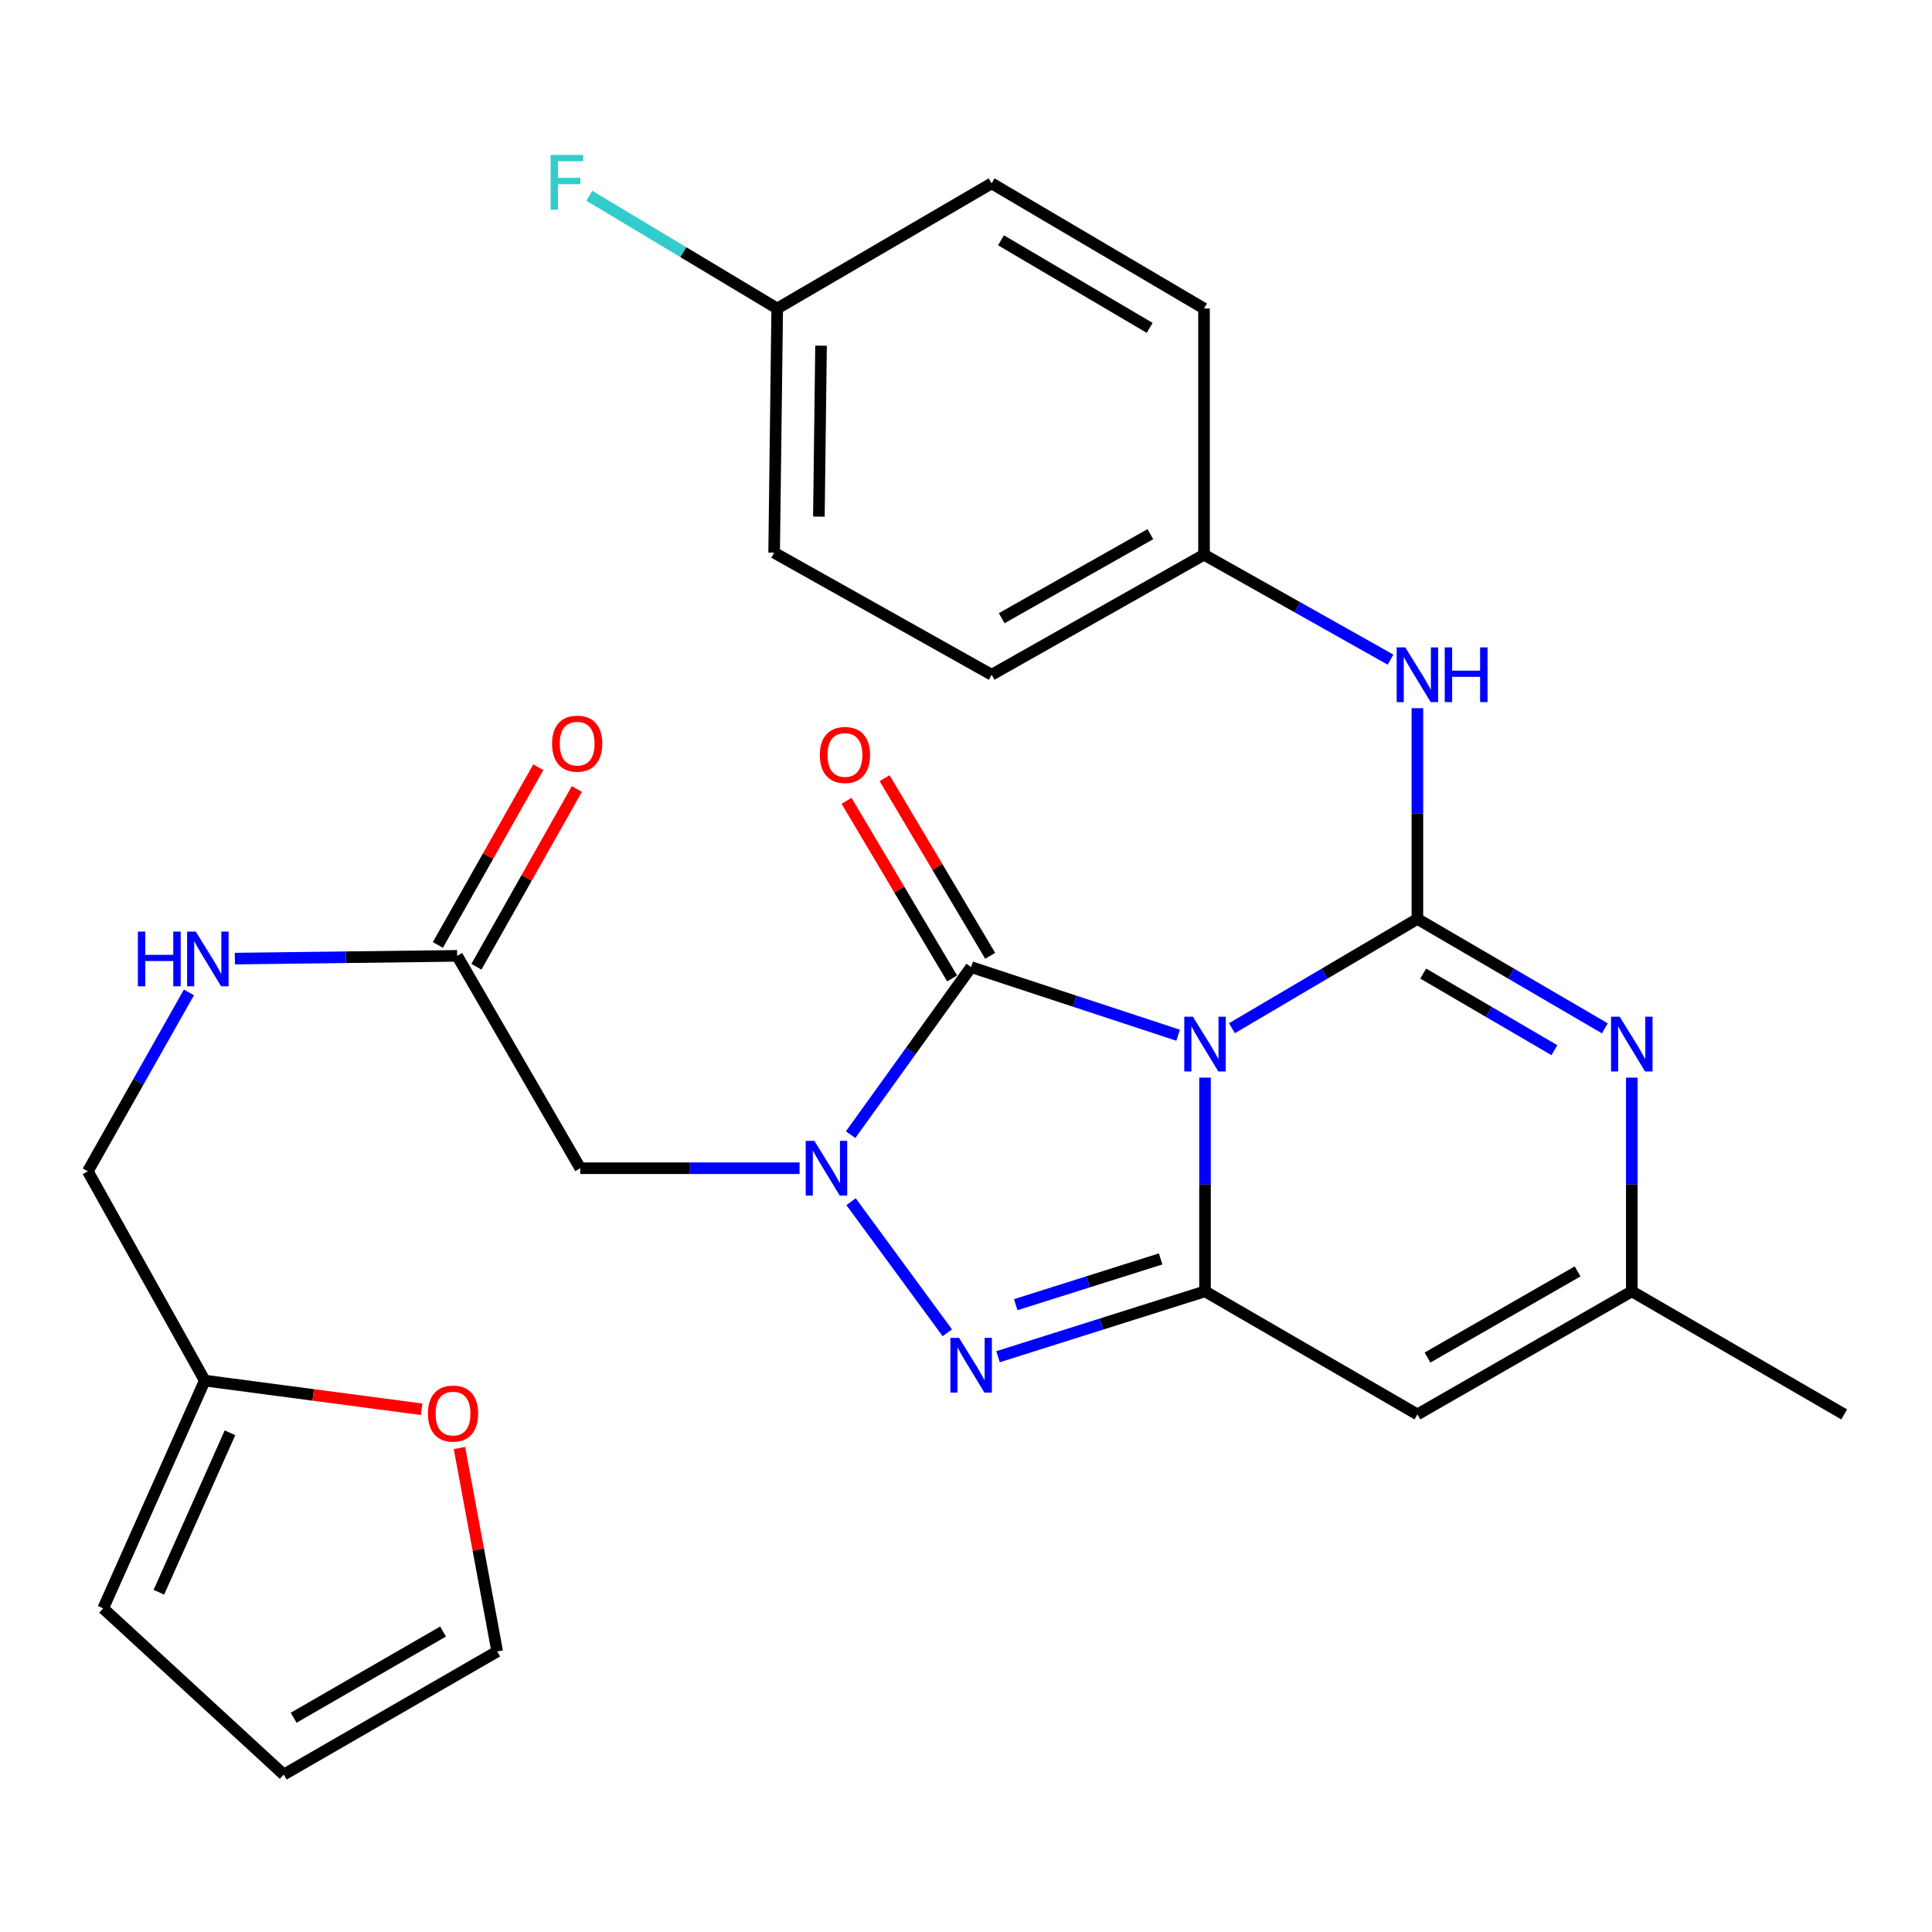 <?xml version='1.0' encoding='iso-8859-1'?>
<svg version='1.1' baseProfile='full'
              xmlns='http://www.w3.org/2000/svg'
                      xmlns:rdkit='http://www.rdkit.org/xml'
                      xmlns:xlink='http://www.w3.org/1999/xlink'
                  xml:space='preserve'
width='1000px' height='1000px' viewBox='0 0 1000 1000'>
<!-- END OF HEADER -->
<rect style='opacity:1.0;fill:#FFFFFF;stroke:none' width='1000' height='1000' x='0' y='0'> </rect>
<path class='bond-0' d='M 637.649,532.204 L 685.648,503.917' style='fill:none;fill-rule:evenodd;stroke:#0000FF;stroke-width:6px;stroke-linecap:butt;stroke-linejoin:miter;stroke-opacity:1' />
<path class='bond-0' d='M 685.648,503.917 L 733.647,475.631' style='fill:none;fill-rule:evenodd;stroke:#000000;stroke-width:6px;stroke-linecap:butt;stroke-linejoin:miter;stroke-opacity:1' />
<path class='bond-1' d='M 623.719,557.773 L 623.719,613.085' style='fill:none;fill-rule:evenodd;stroke:#0000FF;stroke-width:6px;stroke-linecap:butt;stroke-linejoin:miter;stroke-opacity:1' />
<path class='bond-1' d='M 623.719,613.085 L 623.719,668.398' style='fill:none;fill-rule:evenodd;stroke:#000000;stroke-width:6px;stroke-linecap:butt;stroke-linejoin:miter;stroke-opacity:1' />
<path class='bond-3' d='M 609.793,535.831 L 556.227,518.204' style='fill:none;fill-rule:evenodd;stroke:#0000FF;stroke-width:6px;stroke-linecap:butt;stroke-linejoin:miter;stroke-opacity:1' />
<path class='bond-3' d='M 556.227,518.204 L 502.662,500.578' style='fill:none;fill-rule:evenodd;stroke:#000000;stroke-width:6px;stroke-linecap:butt;stroke-linejoin:miter;stroke-opacity:1' />
<path class='bond-5' d='M 733.647,475.631 L 782.156,503.949' style='fill:none;fill-rule:evenodd;stroke:#000000;stroke-width:6px;stroke-linecap:butt;stroke-linejoin:miter;stroke-opacity:1' />
<path class='bond-5' d='M 782.156,503.949 L 830.666,532.268' style='fill:none;fill-rule:evenodd;stroke:#0000FF;stroke-width:6px;stroke-linecap:butt;stroke-linejoin:miter;stroke-opacity:1' />
<path class='bond-5' d='M 736.643,503.923 L 770.6,523.746' style='fill:none;fill-rule:evenodd;stroke:#000000;stroke-width:6px;stroke-linecap:butt;stroke-linejoin:miter;stroke-opacity:1' />
<path class='bond-5' d='M 770.6,523.746 L 804.556,543.569' style='fill:none;fill-rule:evenodd;stroke:#0000FF;stroke-width:6px;stroke-linecap:butt;stroke-linejoin:miter;stroke-opacity:1' />
<path class='bond-9' d='M 733.647,475.631 L 733.647,421.1' style='fill:none;fill-rule:evenodd;stroke:#000000;stroke-width:6px;stroke-linecap:butt;stroke-linejoin:miter;stroke-opacity:1' />
<path class='bond-9' d='M 733.647,421.1 L 733.647,366.569' style='fill:none;fill-rule:evenodd;stroke:#0000FF;stroke-width:6px;stroke-linecap:butt;stroke-linejoin:miter;stroke-opacity:1' />
<path class='bond-4' d='M 623.719,668.398 L 570.147,685.316' style='fill:none;fill-rule:evenodd;stroke:#000000;stroke-width:6px;stroke-linecap:butt;stroke-linejoin:miter;stroke-opacity:1' />
<path class='bond-4' d='M 570.147,685.316 L 516.575,702.234' style='fill:none;fill-rule:evenodd;stroke:#0000FF;stroke-width:6px;stroke-linecap:butt;stroke-linejoin:miter;stroke-opacity:1' />
<path class='bond-4' d='M 600.745,651.615 L 563.244,663.458' style='fill:none;fill-rule:evenodd;stroke:#000000;stroke-width:6px;stroke-linecap:butt;stroke-linejoin:miter;stroke-opacity:1' />
<path class='bond-4' d='M 563.244,663.458 L 525.744,675.3' style='fill:none;fill-rule:evenodd;stroke:#0000FF;stroke-width:6px;stroke-linecap:butt;stroke-linejoin:miter;stroke-opacity:1' />
<path class='bond-6' d='M 623.719,668.398 L 733.647,732.098' style='fill:none;fill-rule:evenodd;stroke:#000000;stroke-width:6px;stroke-linecap:butt;stroke-linejoin:miter;stroke-opacity:1' />
<path class='bond-2' d='M 440.273,587.307 L 471.467,543.943' style='fill:none;fill-rule:evenodd;stroke:#0000FF;stroke-width:6px;stroke-linecap:butt;stroke-linejoin:miter;stroke-opacity:1' />
<path class='bond-2' d='M 471.467,543.943 L 502.662,500.578' style='fill:none;fill-rule:evenodd;stroke:#000000;stroke-width:6px;stroke-linecap:butt;stroke-linejoin:miter;stroke-opacity:1' />
<path class='bond-7' d='M 413.855,604.673 L 357.099,604.673' style='fill:none;fill-rule:evenodd;stroke:#0000FF;stroke-width:6px;stroke-linecap:butt;stroke-linejoin:miter;stroke-opacity:1' />
<path class='bond-7' d='M 357.099,604.673 L 300.343,604.673' style='fill:none;fill-rule:evenodd;stroke:#000000;stroke-width:6px;stroke-linecap:butt;stroke-linejoin:miter;stroke-opacity:1' />
<path class='bond-28' d='M 440.503,621.996 L 490.334,689.843' style='fill:none;fill-rule:evenodd;stroke:#0000FF;stroke-width:6px;stroke-linecap:butt;stroke-linejoin:miter;stroke-opacity:1' />
<path class='bond-11' d='M 512.514,494.722 L 485.192,448.756' style='fill:none;fill-rule:evenodd;stroke:#000000;stroke-width:6px;stroke-linecap:butt;stroke-linejoin:miter;stroke-opacity:1' />
<path class='bond-11' d='M 485.192,448.756 L 457.87,402.789' style='fill:none;fill-rule:evenodd;stroke:#FF0000;stroke-width:6px;stroke-linecap:butt;stroke-linejoin:miter;stroke-opacity:1' />
<path class='bond-11' d='M 492.809,506.434 L 465.487,460.468' style='fill:none;fill-rule:evenodd;stroke:#000000;stroke-width:6px;stroke-linecap:butt;stroke-linejoin:miter;stroke-opacity:1' />
<path class='bond-11' d='M 465.487,460.468 L 438.165,414.501' style='fill:none;fill-rule:evenodd;stroke:#FF0000;stroke-width:6px;stroke-linecap:butt;stroke-linejoin:miter;stroke-opacity:1' />
<path class='bond-29' d='M 844.618,557.773 L 844.618,613.085' style='fill:none;fill-rule:evenodd;stroke:#0000FF;stroke-width:6px;stroke-linecap:butt;stroke-linejoin:miter;stroke-opacity:1' />
<path class='bond-29' d='M 844.618,613.085 L 844.618,668.398' style='fill:none;fill-rule:evenodd;stroke:#000000;stroke-width:6px;stroke-linecap:butt;stroke-linejoin:miter;stroke-opacity:1' />
<path class='bond-8' d='M 733.647,732.098 L 844.618,668.398' style='fill:none;fill-rule:evenodd;stroke:#000000;stroke-width:6px;stroke-linecap:butt;stroke-linejoin:miter;stroke-opacity:1' />
<path class='bond-8' d='M 738.881,702.663 L 816.561,658.073' style='fill:none;fill-rule:evenodd;stroke:#000000;stroke-width:6px;stroke-linecap:butt;stroke-linejoin:miter;stroke-opacity:1' />
<path class='bond-10' d='M 300.343,604.673 L 236.618,494.746' style='fill:none;fill-rule:evenodd;stroke:#000000;stroke-width:6px;stroke-linecap:butt;stroke-linejoin:miter;stroke-opacity:1' />
<path class='bond-27' d='M 844.618,668.398 L 954.545,732.098' style='fill:none;fill-rule:evenodd;stroke:#000000;stroke-width:6px;stroke-linecap:butt;stroke-linejoin:miter;stroke-opacity:1' />
<path class='bond-19' d='M 719.738,341.426 L 671.468,314.271' style='fill:none;fill-rule:evenodd;stroke:#0000FF;stroke-width:6px;stroke-linecap:butt;stroke-linejoin:miter;stroke-opacity:1' />
<path class='bond-19' d='M 671.468,314.271 L 623.197,287.117' style='fill:none;fill-rule:evenodd;stroke:#000000;stroke-width:6px;stroke-linecap:butt;stroke-linejoin:miter;stroke-opacity:1' />
<path class='bond-14' d='M 236.618,494.746 L 179.086,495.461' style='fill:none;fill-rule:evenodd;stroke:#000000;stroke-width:6px;stroke-linecap:butt;stroke-linejoin:miter;stroke-opacity:1' />
<path class='bond-14' d='M 179.086,495.461 L 121.554,496.177' style='fill:none;fill-rule:evenodd;stroke:#0000FF;stroke-width:6px;stroke-linecap:butt;stroke-linejoin:miter;stroke-opacity:1' />
<path class='bond-17' d='M 246.596,500.385 L 272.593,454.386' style='fill:none;fill-rule:evenodd;stroke:#000000;stroke-width:6px;stroke-linecap:butt;stroke-linejoin:miter;stroke-opacity:1' />
<path class='bond-17' d='M 272.593,454.386 L 298.59,408.387' style='fill:none;fill-rule:evenodd;stroke:#FF0000;stroke-width:6px;stroke-linecap:butt;stroke-linejoin:miter;stroke-opacity:1' />
<path class='bond-17' d='M 226.64,489.106 L 252.637,443.107' style='fill:none;fill-rule:evenodd;stroke:#000000;stroke-width:6px;stroke-linecap:butt;stroke-linejoin:miter;stroke-opacity:1' />
<path class='bond-17' d='M 252.637,443.107 L 278.634,397.108' style='fill:none;fill-rule:evenodd;stroke:#FF0000;stroke-width:6px;stroke-linecap:butt;stroke-linejoin:miter;stroke-opacity:1' />
<path class='bond-12' d='M 105.996,714.588 L 45.455,606.265' style='fill:none;fill-rule:evenodd;stroke:#000000;stroke-width:6px;stroke-linecap:butt;stroke-linejoin:miter;stroke-opacity:1' />
<path class='bond-13' d='M 105.996,714.588 L 162.123,722.014' style='fill:none;fill-rule:evenodd;stroke:#000000;stroke-width:6px;stroke-linecap:butt;stroke-linejoin:miter;stroke-opacity:1' />
<path class='bond-13' d='M 162.123,722.014 L 218.25,729.44' style='fill:none;fill-rule:evenodd;stroke:#FF0000;stroke-width:6px;stroke-linecap:butt;stroke-linejoin:miter;stroke-opacity:1' />
<path class='bond-15' d='M 105.996,714.588 L 53.414,832.487' style='fill:none;fill-rule:evenodd;stroke:#000000;stroke-width:6px;stroke-linecap:butt;stroke-linejoin:miter;stroke-opacity:1' />
<path class='bond-15' d='M 119.044,741.609 L 82.236,824.139' style='fill:none;fill-rule:evenodd;stroke:#000000;stroke-width:6px;stroke-linecap:butt;stroke-linejoin:miter;stroke-opacity:1' />
<path class='bond-16' d='M 237.811,749.481 L 247.58,802.134' style='fill:none;fill-rule:evenodd;stroke:#FF0000;stroke-width:6px;stroke-linecap:butt;stroke-linejoin:miter;stroke-opacity:1' />
<path class='bond-16' d='M 247.58,802.134 L 257.35,854.786' style='fill:none;fill-rule:evenodd;stroke:#000000;stroke-width:6px;stroke-linecap:butt;stroke-linejoin:miter;stroke-opacity:1' />
<path class='bond-20' d='M 97.799,513.667 L 71.627,559.966' style='fill:none;fill-rule:evenodd;stroke:#0000FF;stroke-width:6px;stroke-linecap:butt;stroke-linejoin:miter;stroke-opacity:1' />
<path class='bond-20' d='M 71.627,559.966 L 45.455,606.265' style='fill:none;fill-rule:evenodd;stroke:#000000;stroke-width:6px;stroke-linecap:butt;stroke-linejoin:miter;stroke-opacity:1' />
<path class='bond-18' d='M 53.414,832.487 L 146.875,918.511' style='fill:none;fill-rule:evenodd;stroke:#000000;stroke-width:6px;stroke-linecap:butt;stroke-linejoin:miter;stroke-opacity:1' />
<path class='bond-31' d='M 257.35,854.786 L 146.875,918.511' style='fill:none;fill-rule:evenodd;stroke:#000000;stroke-width:6px;stroke-linecap:butt;stroke-linejoin:miter;stroke-opacity:1' />
<path class='bond-31' d='M 229.325,844.488 L 151.993,889.096' style='fill:none;fill-rule:evenodd;stroke:#000000;stroke-width:6px;stroke-linecap:butt;stroke-linejoin:miter;stroke-opacity:1' />
<path class='bond-23' d='M 623.197,287.117 L 623.197,159.679' style='fill:none;fill-rule:evenodd;stroke:#000000;stroke-width:6px;stroke-linecap:butt;stroke-linejoin:miter;stroke-opacity:1' />
<path class='bond-24' d='M 623.197,287.117 L 513.27,349.25' style='fill:none;fill-rule:evenodd;stroke:#000000;stroke-width:6px;stroke-linecap:butt;stroke-linejoin:miter;stroke-opacity:1' />
<path class='bond-24' d='M 595.429,276.481 L 518.479,319.974' style='fill:none;fill-rule:evenodd;stroke:#000000;stroke-width:6px;stroke-linecap:butt;stroke-linejoin:miter;stroke-opacity:1' />
<path class='bond-21' d='M 402.285,159.679 L 400.694,286.072' style='fill:none;fill-rule:evenodd;stroke:#000000;stroke-width:6px;stroke-linecap:butt;stroke-linejoin:miter;stroke-opacity:1' />
<path class='bond-21' d='M 424.968,178.926 L 423.853,267.402' style='fill:none;fill-rule:evenodd;stroke:#000000;stroke-width:6px;stroke-linecap:butt;stroke-linejoin:miter;stroke-opacity:1' />
<path class='bond-22' d='M 402.285,159.679 L 353.653,130.498' style='fill:none;fill-rule:evenodd;stroke:#000000;stroke-width:6px;stroke-linecap:butt;stroke-linejoin:miter;stroke-opacity:1' />
<path class='bond-22' d='M 353.653,130.498 L 305.022,101.318' style='fill:none;fill-rule:evenodd;stroke:#33CCCC;stroke-width:6px;stroke-linecap:butt;stroke-linejoin:miter;stroke-opacity:1' />
<path class='bond-30' d='M 402.285,159.679 L 513.27,94.909' style='fill:none;fill-rule:evenodd;stroke:#000000;stroke-width:6px;stroke-linecap:butt;stroke-linejoin:miter;stroke-opacity:1' />
<path class='bond-26' d='M 623.197,159.679 L 513.27,94.909' style='fill:none;fill-rule:evenodd;stroke:#000000;stroke-width:6px;stroke-linecap:butt;stroke-linejoin:miter;stroke-opacity:1' />
<path class='bond-26' d='M 595.071,169.713 L 518.122,124.374' style='fill:none;fill-rule:evenodd;stroke:#000000;stroke-width:6px;stroke-linecap:butt;stroke-linejoin:miter;stroke-opacity:1' />
<path class='bond-25' d='M 513.27,349.25 L 400.694,286.072' style='fill:none;fill-rule:evenodd;stroke:#000000;stroke-width:6px;stroke-linecap:butt;stroke-linejoin:miter;stroke-opacity:1' />
<path  class='atom-0' d='M 617.459 526.253
L 626.739 541.253
Q 627.659 542.733, 629.139 545.413
Q 630.619 548.093, 630.699 548.253
L 630.699 526.253
L 634.459 526.253
L 634.459 554.573
L 630.579 554.573
L 620.619 538.173
Q 619.459 536.253, 618.219 534.053
Q 617.019 531.853, 616.659 531.173
L 616.659 554.573
L 612.979 554.573
L 612.979 526.253
L 617.459 526.253
' fill='#0000FF'/>
<path  class='atom-3' d='M 421.521 590.513
L 430.801 605.513
Q 431.721 606.993, 433.201 609.673
Q 434.681 612.353, 434.761 612.513
L 434.761 590.513
L 438.521 590.513
L 438.521 618.833
L 434.641 618.833
L 424.681 602.433
Q 423.521 600.513, 422.281 598.313
Q 421.081 596.113, 420.721 595.433
L 420.721 618.833
L 417.041 618.833
L 417.041 590.513
L 421.521 590.513
' fill='#0000FF'/>
<path  class='atom-5' d='M 496.402 692.468
L 505.682 707.468
Q 506.602 708.948, 508.082 711.628
Q 509.562 714.308, 509.642 714.468
L 509.642 692.468
L 513.402 692.468
L 513.402 720.788
L 509.522 720.788
L 499.562 704.388
Q 498.402 702.468, 497.162 700.268
Q 495.962 698.068, 495.602 697.388
L 495.602 720.788
L 491.922 720.788
L 491.922 692.468
L 496.402 692.468
' fill='#0000FF'/>
<path  class='atom-6' d='M 838.358 526.253
L 847.638 541.253
Q 848.558 542.733, 850.038 545.413
Q 851.518 548.093, 851.598 548.253
L 851.598 526.253
L 855.358 526.253
L 855.358 554.573
L 851.478 554.573
L 841.518 538.173
Q 840.358 536.253, 839.118 534.053
Q 837.918 531.853, 837.558 531.173
L 837.558 554.573
L 833.878 554.573
L 833.878 526.253
L 838.358 526.253
' fill='#0000FF'/>
<path  class='atom-10' d='M 727.387 335.09
L 736.667 350.09
Q 737.587 351.57, 739.067 354.25
Q 740.547 356.93, 740.627 357.09
L 740.627 335.09
L 744.387 335.09
L 744.387 363.41
L 740.507 363.41
L 730.547 347.01
Q 729.387 345.09, 728.147 342.89
Q 726.947 340.69, 726.587 340.01
L 726.587 363.41
L 722.907 363.41
L 722.907 335.09
L 727.387 335.09
' fill='#0000FF'/>
<path  class='atom-10' d='M 747.787 335.09
L 751.627 335.09
L 751.627 347.13
L 766.107 347.13
L 766.107 335.09
L 769.947 335.09
L 769.947 363.41
L 766.107 363.41
L 766.107 350.33
L 751.627 350.33
L 751.627 363.41
L 747.787 363.41
L 747.787 335.09
' fill='#0000FF'/>
<path  class='atom-12' d='M 424.344 390.769
Q 424.344 383.969, 427.704 380.169
Q 431.064 376.369, 437.344 376.369
Q 443.624 376.369, 446.984 380.169
Q 450.344 383.969, 450.344 390.769
Q 450.344 397.649, 446.944 401.569
Q 443.544 405.449, 437.344 405.449
Q 431.104 405.449, 427.704 401.569
Q 424.344 397.689, 424.344 390.769
M 437.344 402.249
Q 441.664 402.249, 443.984 399.369
Q 446.344 396.449, 446.344 390.769
Q 446.344 385.209, 443.984 382.409
Q 441.664 379.569, 437.344 379.569
Q 433.024 379.569, 430.664 382.369
Q 428.344 385.169, 428.344 390.769
Q 428.344 396.489, 430.664 399.369
Q 433.024 402.249, 437.344 402.249
' fill='#FF0000'/>
<path  class='atom-14' d='M 221.491 731.669
Q 221.491 724.869, 224.851 721.069
Q 228.211 717.269, 234.491 717.269
Q 240.771 717.269, 244.131 721.069
Q 247.491 724.869, 247.491 731.669
Q 247.491 738.549, 244.091 742.469
Q 240.691 746.349, 234.491 746.349
Q 228.251 746.349, 224.851 742.469
Q 221.491 738.589, 221.491 731.669
M 234.491 743.149
Q 238.811 743.149, 241.131 740.269
Q 243.491 737.349, 243.491 731.669
Q 243.491 726.109, 241.131 723.309
Q 238.811 720.469, 234.491 720.469
Q 230.171 720.469, 227.811 723.269
Q 225.491 726.069, 225.491 731.669
Q 225.491 737.389, 227.811 740.269
Q 230.171 743.149, 234.491 743.149
' fill='#FF0000'/>
<path  class='atom-15' d='M 71.368 482.19
L 75.208 482.19
L 75.208 494.23
L 89.688 494.23
L 89.688 482.19
L 93.528 482.19
L 93.528 510.51
L 89.688 510.51
L 89.688 497.43
L 75.208 497.43
L 75.208 510.51
L 71.368 510.51
L 71.368 482.19
' fill='#0000FF'/>
<path  class='atom-15' d='M 101.328 482.19
L 110.608 497.19
Q 111.528 498.67, 113.008 501.35
Q 114.488 504.03, 114.568 504.19
L 114.568 482.19
L 118.328 482.19
L 118.328 510.51
L 114.448 510.51
L 104.488 494.11
Q 103.328 492.19, 102.088 489.99
Q 100.888 487.79, 100.528 487.11
L 100.528 510.51
L 96.848 510.51
L 96.848 482.19
L 101.328 482.19
' fill='#0000FF'/>
<path  class='atom-18' d='M 285.738 384.911
Q 285.738 378.111, 289.098 374.311
Q 292.458 370.511, 298.738 370.511
Q 305.018 370.511, 308.378 374.311
Q 311.738 378.111, 311.738 384.911
Q 311.738 391.791, 308.338 395.711
Q 304.938 399.591, 298.738 399.591
Q 292.498 399.591, 289.098 395.711
Q 285.738 391.831, 285.738 384.911
M 298.738 396.391
Q 303.058 396.391, 305.378 393.511
Q 307.738 390.591, 307.738 384.911
Q 307.738 379.351, 305.378 376.551
Q 303.058 373.711, 298.738 373.711
Q 294.418 373.711, 292.058 376.511
Q 289.738 379.311, 289.738 384.911
Q 289.738 390.631, 292.058 393.511
Q 294.418 396.391, 298.738 396.391
' fill='#FF0000'/>
<path  class='atom-23' d='M 285.008 80.202
L 301.848 80.202
L 301.848 83.442
L 288.808 83.442
L 288.808 92.042
L 300.408 92.042
L 300.408 95.322
L 288.808 95.322
L 288.808 108.522
L 285.008 108.522
L 285.008 80.202
' fill='#33CCCC'/>
</svg>
